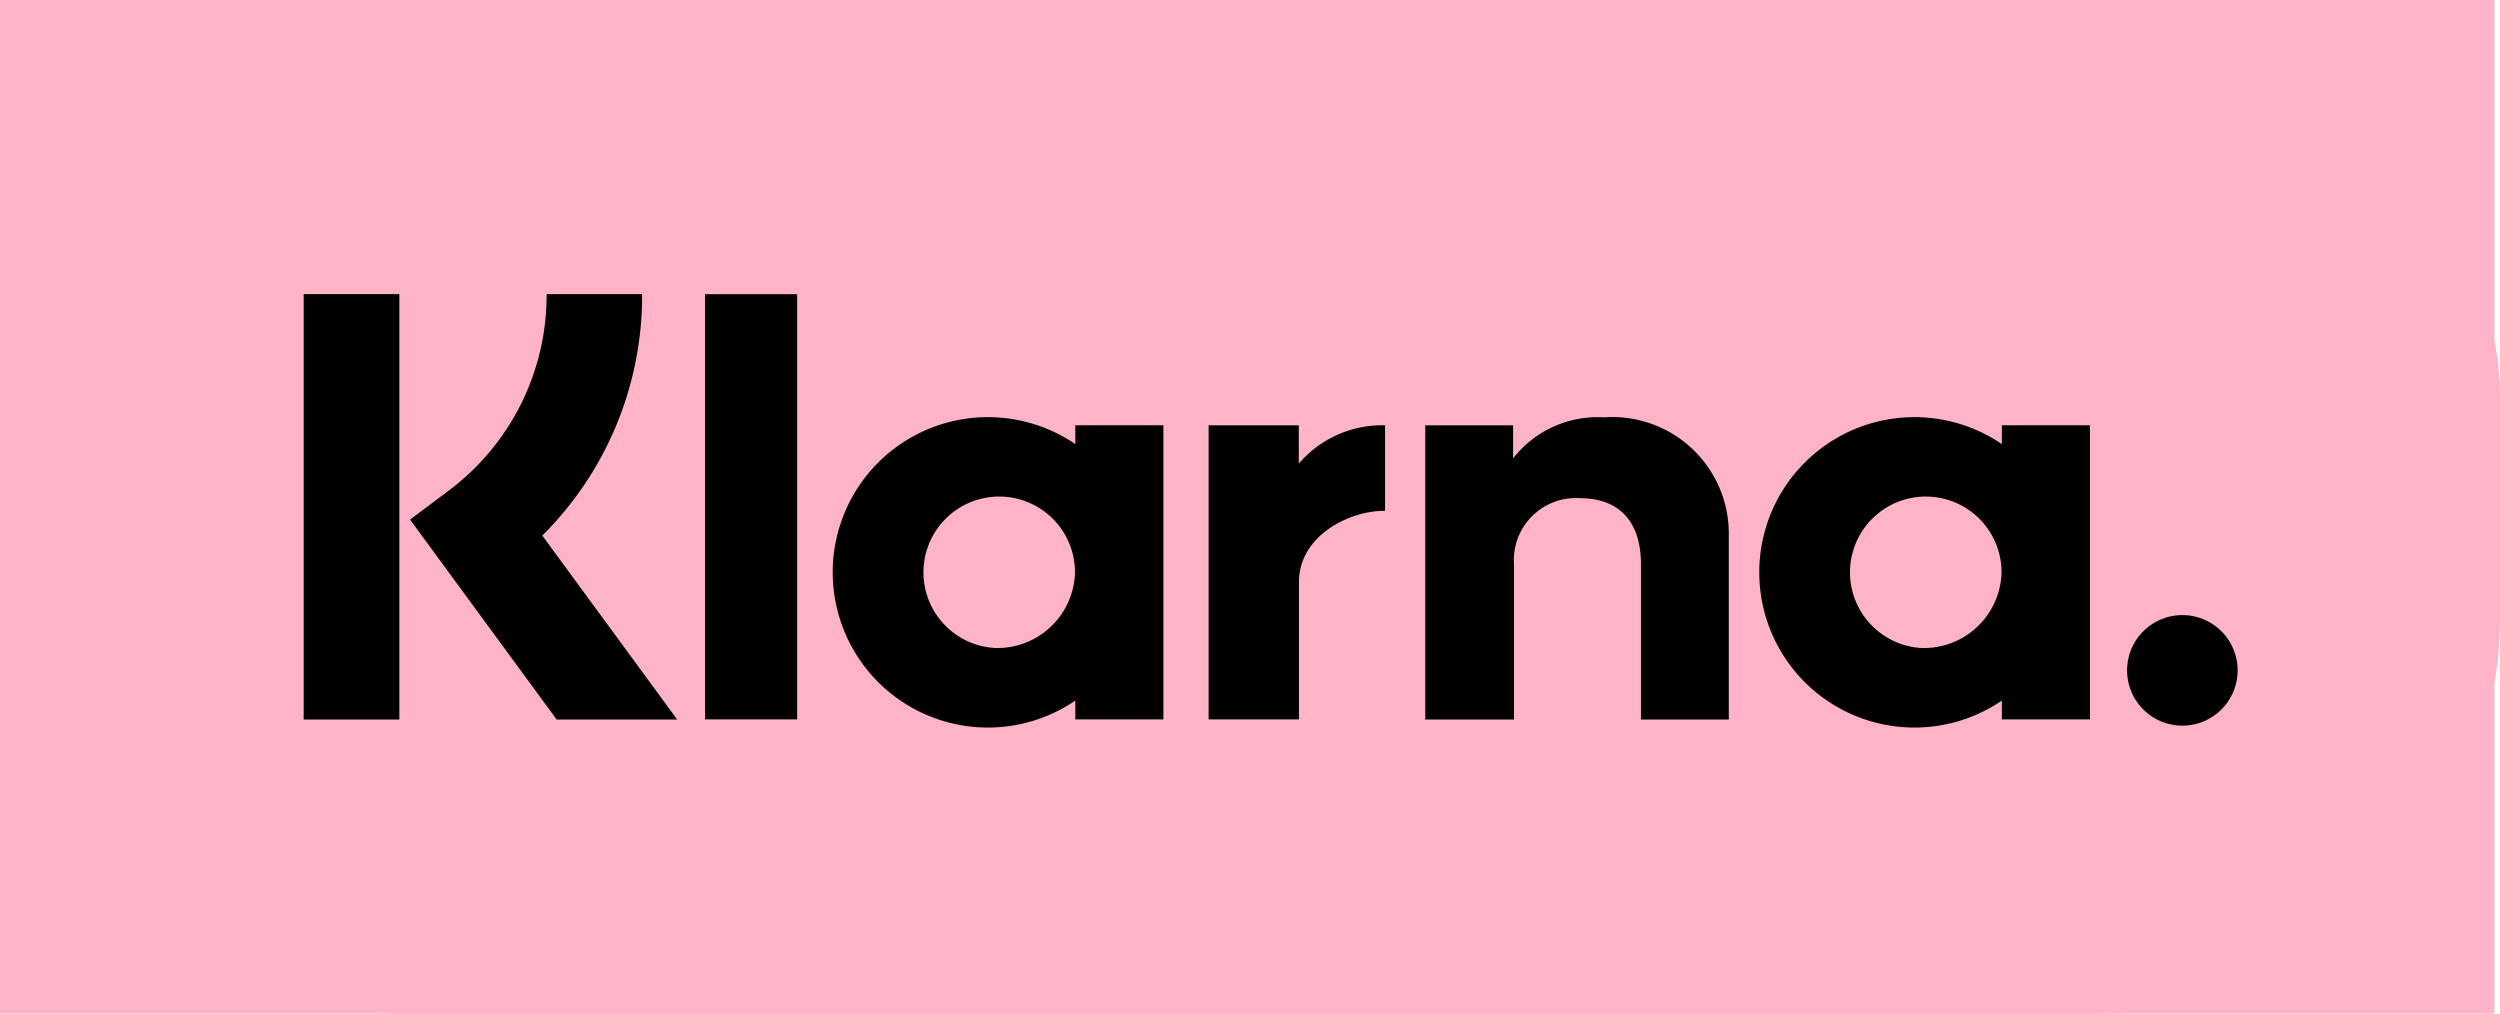 <svg xmlns="http://www.w3.org/2000/svg" width="74" height="30" viewBox="0 0 74 30">
  <g id="klarna" transform="translate(-3556 -10888)">
    <rect id="Rechteck_523" data-name="Rechteck 523" width="73.833" height="30" transform="translate(3556 10888)" fill="#ffb3c7"/>
    <g id="Lager_2" data-name="Lager 2" transform="translate(3556 10888)">
      <g id="Layer_1" data-name="Layer 1">
        <rect id="Rechteck_524" data-name="Rechteck 524" width="74" height="30" rx="11.738" fill="#ffb3c7"/>
        <path id="Pfad_188" data-name="Pfad 188" d="M77.576,17.446a4.594,4.594,0,1,0,0,7.593v.556h2.607V16.889H77.576Zm-2.371,6.036a2.243,2.243,0,1,1,2.362-2.24,2.3,2.3,0,0,1-2.362,2.24Z" transform="translate(-18.321 -4.301)"/>
        <rect id="Rechteck_525" data-name="Rechteck 525" width="2.728" height="12.586" transform="translate(20.868 8.708)"/>
        <path id="Pfad_189" data-name="Pfad 189" d="M62.315,16.655A3.166,3.166,0,0,0,59.63,17.87v-.98h-2.6V25.6h2.627V21.02a1.836,1.836,0,0,1,1.957-1.972c1.146,0,1.8.684,1.8,1.954V25.6h2.6V20.059A3.447,3.447,0,0,0,62.315,16.655Z" transform="translate(-14.842 -4.301)"/>
        <path id="Pfad_190" data-name="Pfad 190" d="M40.5,17.446a4.594,4.594,0,1,0,0,7.593v.556h2.607V16.889H40.5Zm-2.371,6.036a2.243,2.243,0,1,1,2.362-2.24,2.3,2.3,0,0,1-2.362,2.24Z" transform="translate(-8.671 -4.301)"/>
        <path id="Pfad_191" data-name="Pfad 191" d="M51.022,18.107V16.973H48.353v8.706h2.674V21.614c0-1.371,1.486-2.109,2.518-2.109h.031V16.973A3.25,3.25,0,0,0,51.022,18.107Z" transform="translate(-12.578 -4.384)"/>
        <path id="Pfad_192" data-name="Pfad 192" d="M86.753,24.548a1.636,1.636,0,1,0,1.636,1.636,1.636,1.636,0,0,0-1.636-1.636Z" transform="translate(-22.155 -6.341)"/>
        <path id="Pfad_193" data-name="Pfad 193" d="M23.275,11.738H20.448a7.23,7.23,0,0,1-2.923,5.835l-1.12.839,4.34,5.918h3.568l-3.993-5.445A10.016,10.016,0,0,0,23.275,11.738Z" transform="translate(-4.268 -3.032)"/>
        <rect id="Rechteck_526" data-name="Rechteck 526" width="2.832" height="12.592" transform="translate(8.989 8.706)"/>
      </g>
    </g>
  </g>
</svg>
